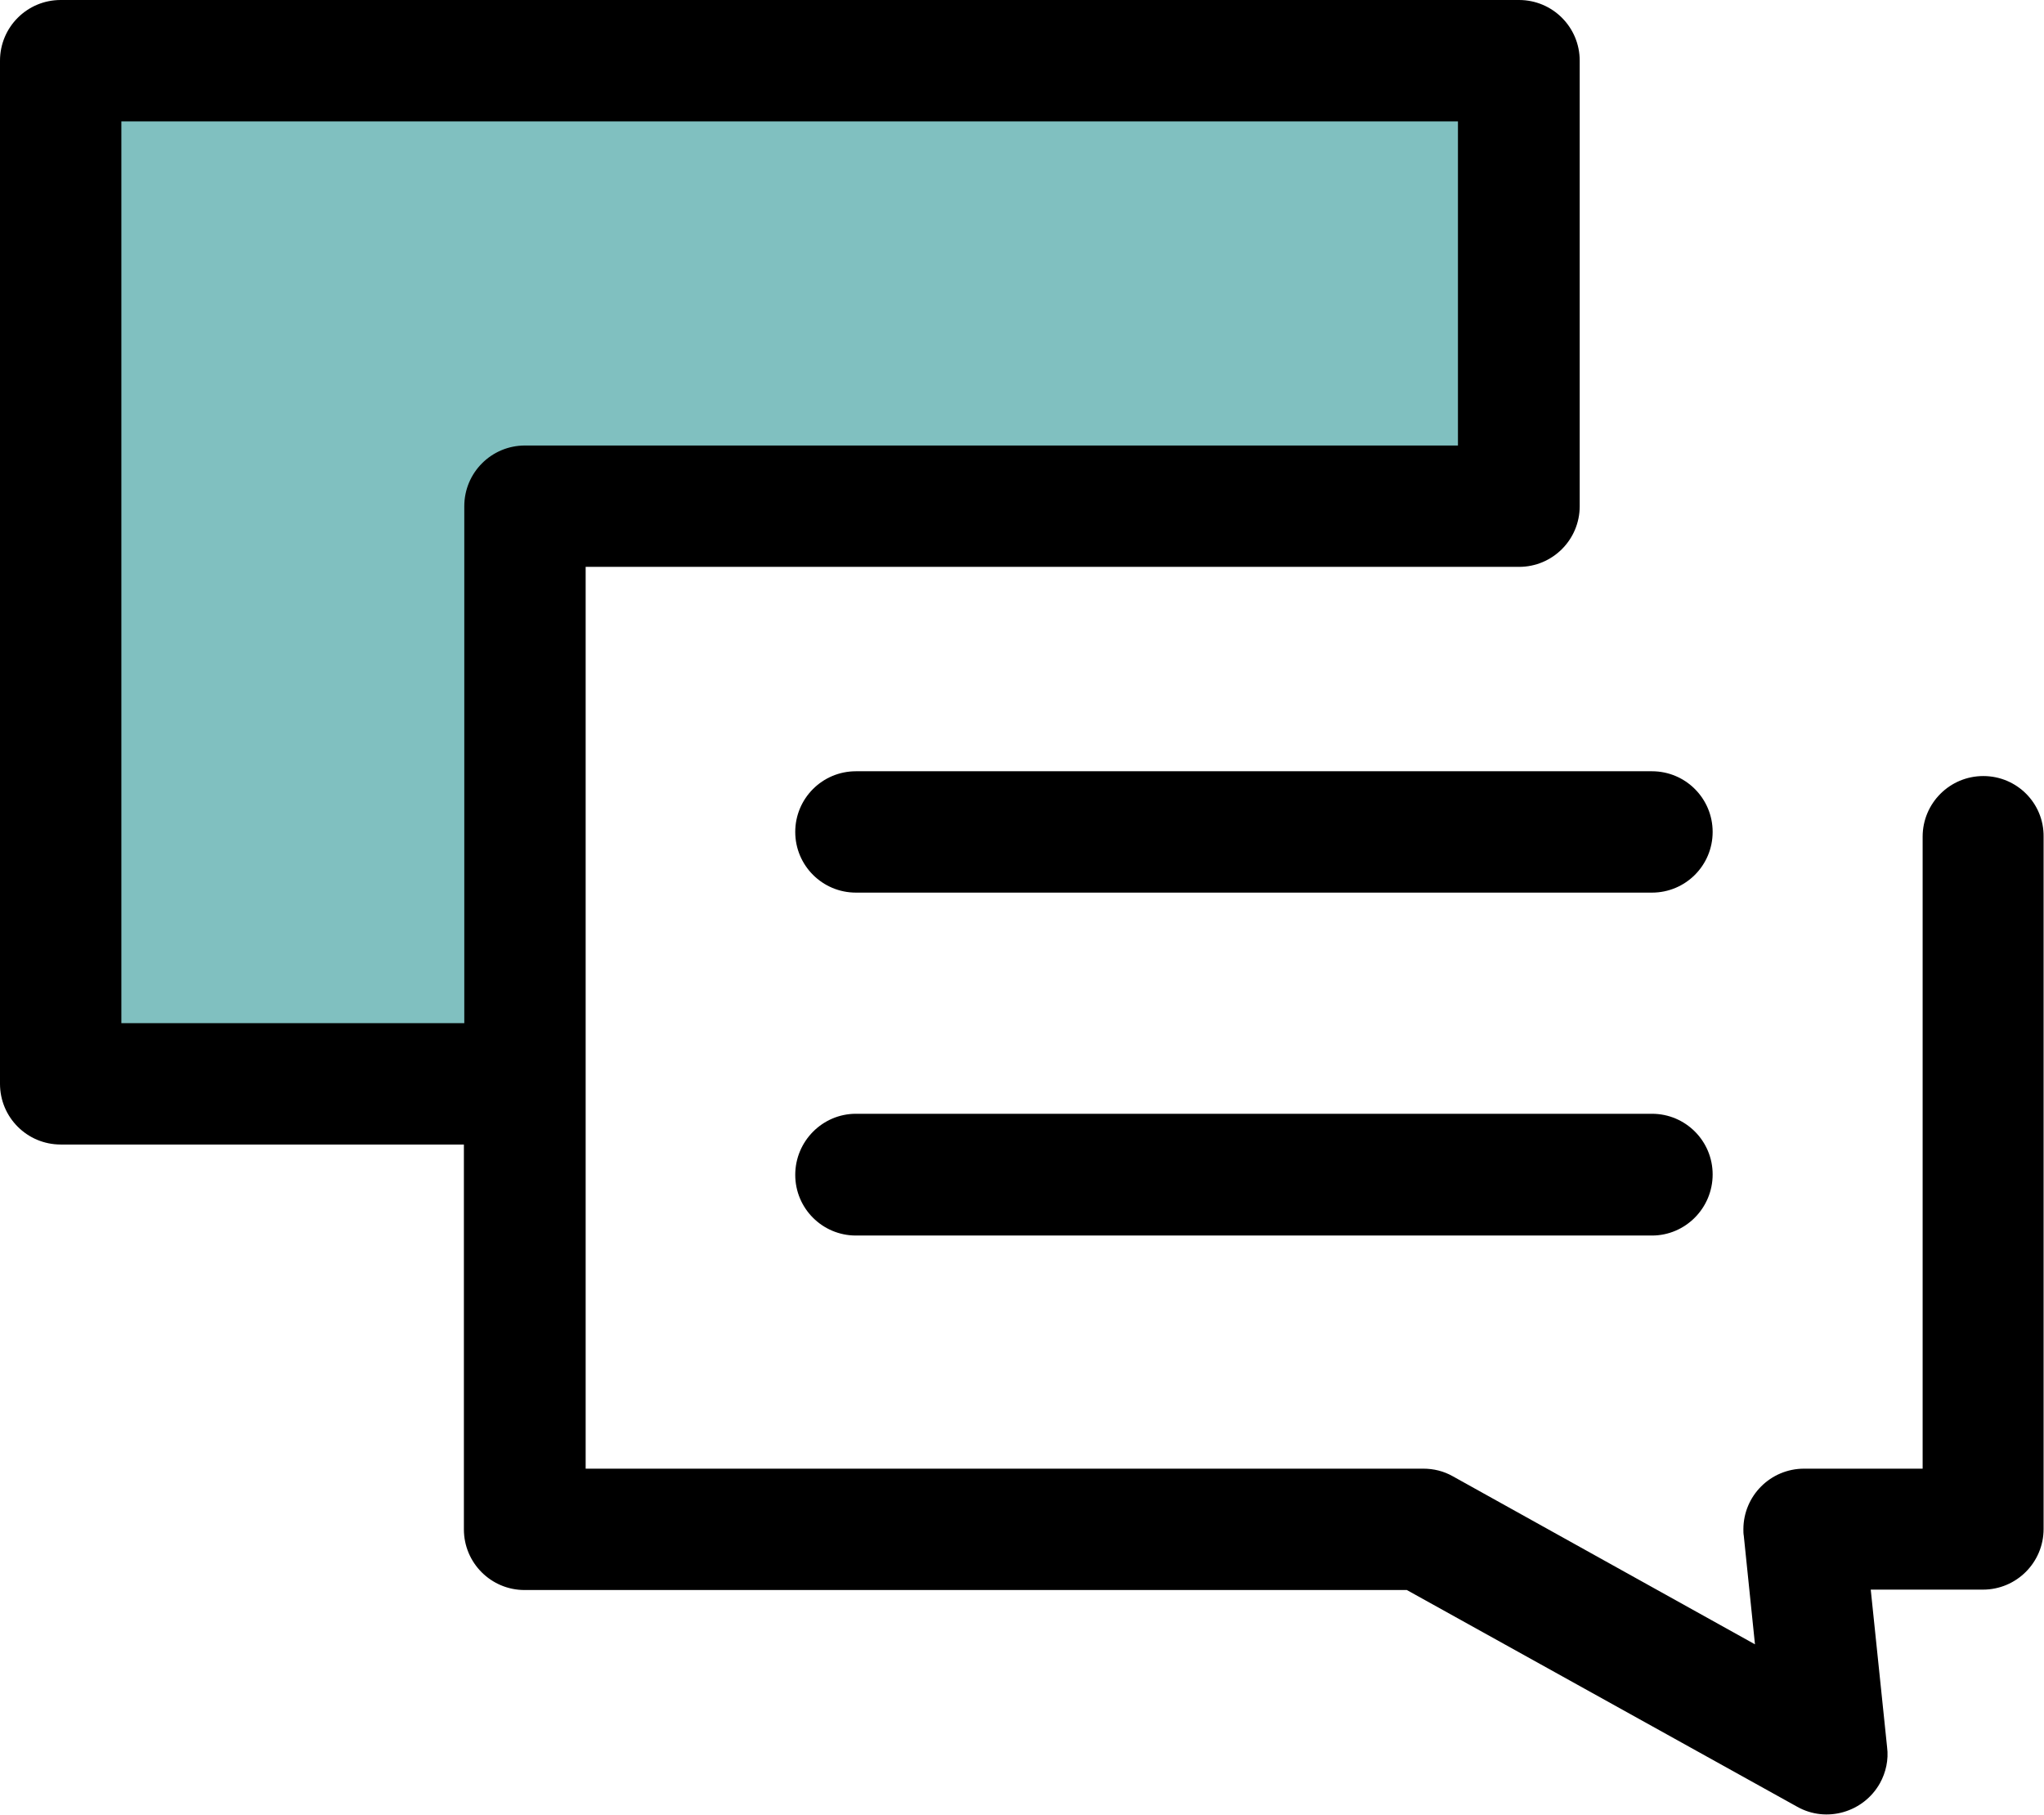<?xml version="1.0" encoding="utf-8"?>
<!-- Generator: Adobe Illustrator 25.4.1, SVG Export Plug-In . SVG Version: 6.00 Build 0)  -->
<svg version="1.1" id="Ebene_1" xmlns="http://www.w3.org/2000/svg" xmlns:xlink="http://www.w3.org/1999/xlink" x="0px" y="0px"
	 viewBox="0 0 512 454.6" style="enable-background:new 0 0 512 454.6;" xml:space="preserve">
<style type="text/css">
	.st0{fill:#80C0C0;}
</style>
<path class="st0" d="M131.5,126.8h249V15.2H15.2v256.3h116.3V126.8z"/>
<path d="M496.8,194.4c-8.4,0-15.2,6.8-15.2,15.2v158.3h-29.7c-8.4,0-15.2,6.8-15.2,15.2c0,0.5,0,1.1,0.1,1.6l2.8,27.2l-75.7-42.1
	c-2.3-1.3-4.8-1.9-7.4-1.9H146.7V142h233.8c8.4,0,15.2-6.8,15.2-15.2V15.2c0-8.4-6.8-15.2-15.2-15.2H15.2C6.8,0,0,6.8,0,15.2v256.3
	c0,8.4,6.8,15.2,15.2,15.2h101v96.4c0,8.4,6.8,15.2,15.2,15.2h221l97.8,54.3c7.3,4.1,16.6,1.4,20.7-5.9c1.5-2.7,2.2-5.9,1.8-9
	l-4.1-39.5h28.1c8.4,0,15.2-6.8,15.2-15.2V209.6C512,201.2,505.2,194.4,496.8,194.4L496.8,194.4z M30.4,256.3V30.4h334.8v81.2H131.5
	c-8.4,0-15.2,6.8-15.2,15.2v129.5H30.4z"/>
<path d="M413.8,223.6H214.4c-8.4,0-15.2-6.8-15.2-15.2s6.8-15.2,15.2-15.2h199.4c8.4,0,15.2,6.8,15.2,15.2S422.2,223.6,413.8,223.6z
	 M413.8,309.5H214.4c-8.4,0-15.2-6.8-15.2-15.2S206,279,214.4,279h199.4c8.4,0,15.2,6.8,15.2,15.2S422.2,309.5,413.8,309.5z"/>
</svg>
